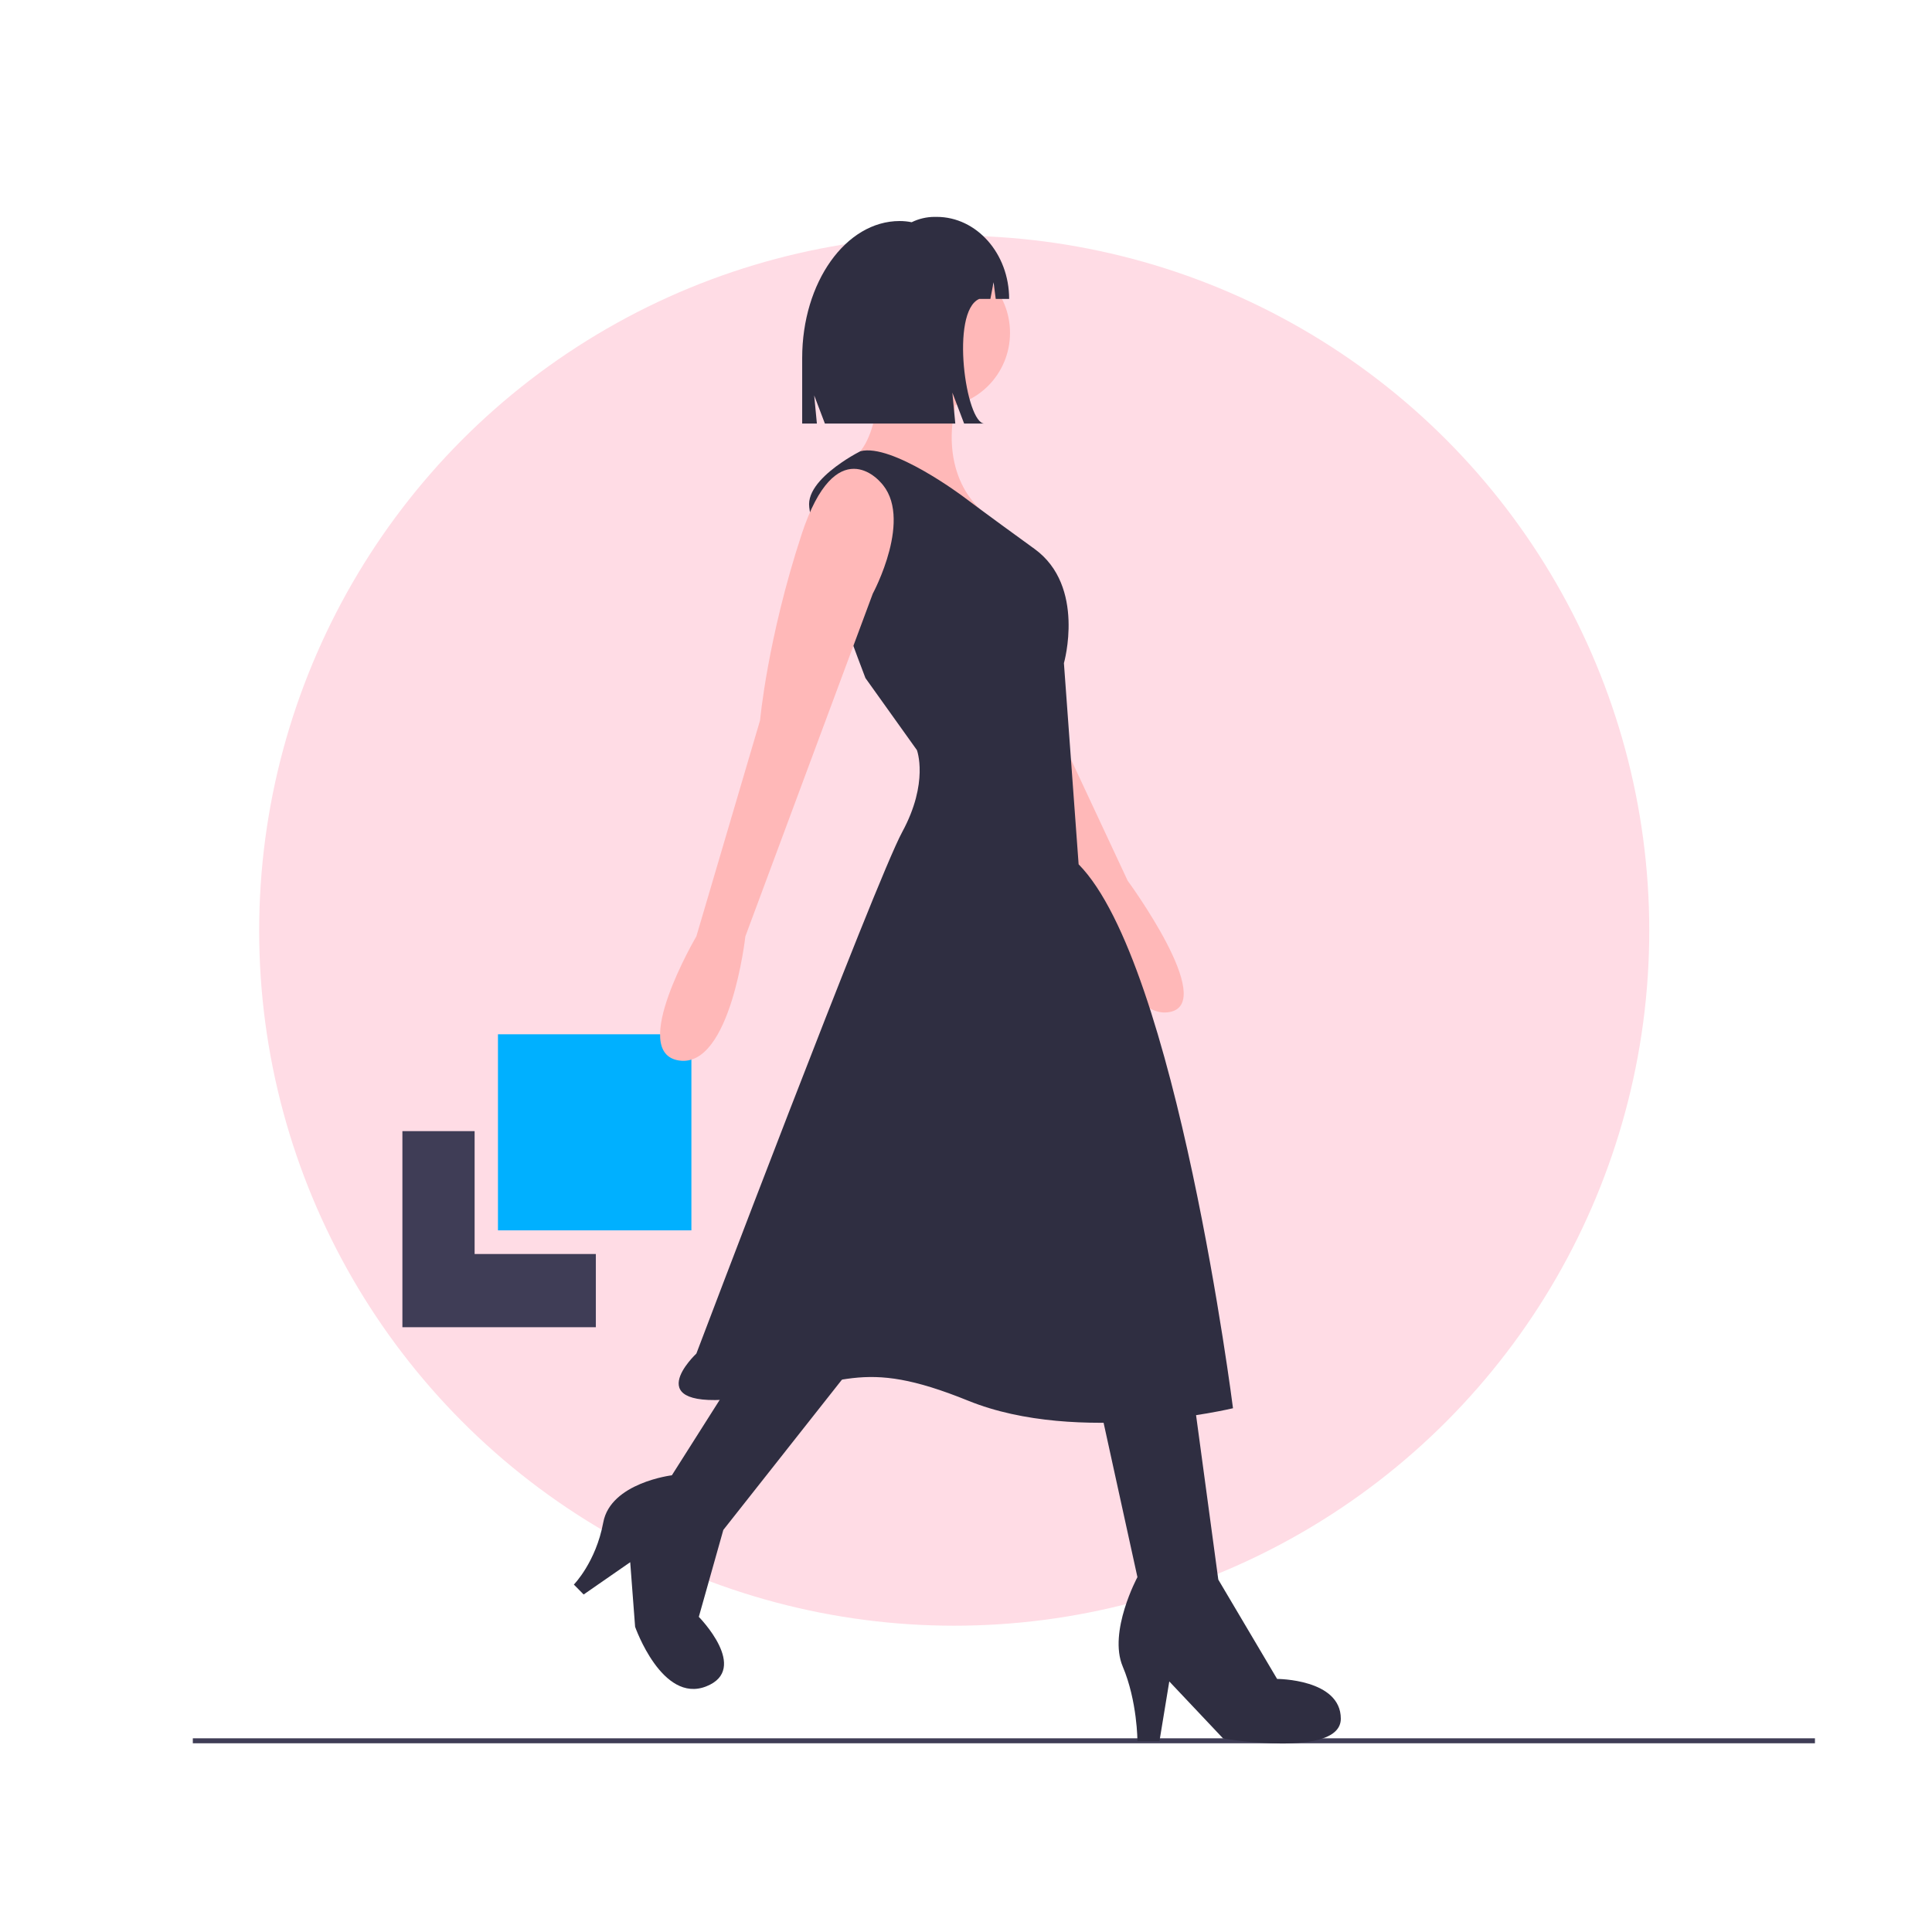 <svg width="82" height="82" viewBox="0 0 82 82" fill="none" xmlns="http://www.w3.org/2000/svg">
<g id="Group 231">
<g id="Group 222">
<circle id="Ellipse 8" cx="40.5" cy="39.5" r="29.5" fill="#FFDCE5"/>
<path id="Vector" d="M20.144 53.224V48.009H17.079V56.331H25.289V53.224H20.144Z" fill="#3F3D56"/>
<path id="Vector_2" d="M29.345 43.898H21.135V52.22H29.345V43.898Z" fill="#00B0FF"/>
<path id="Vector_3" d="M77.032 73.779H8.184V73.99H77.032V73.779Z" fill="#3F3D56"/>
<path id="Vector_4" d="M42.712 25.665L44.146 29.43L47.861 37.379C47.861 37.379 51.667 42.562 49.652 42.952C47.638 43.342 46.329 38.279 46.329 38.279L41.138 30.133L42.712 25.665Z" fill="#FFB8B8"/>
<path id="Vector_5" d="M39.748 17.289C41.471 17.289 42.868 15.873 42.868 14.126C42.868 12.38 41.471 10.964 39.748 10.964C38.025 10.964 36.628 12.38 36.628 14.126C36.628 15.873 38.025 17.289 39.748 17.289Z" fill="#FFB8B8"/>
<path id="Vector_6" d="M37.356 15.286C37.356 15.286 37.46 18.765 36.108 19.502C36.108 19.502 38.916 19.397 40.372 21.716H41.724C41.724 21.716 39.644 20.24 40.684 16.656L37.356 15.286Z" fill="#FFB8B8"/>
<path id="Vector_7" d="M52.332 59.77C52.332 59.77 45.78 61.351 41.1 59.453C36.42 57.556 35.9 58.821 31.428 59.348C26.956 59.875 29.556 57.45 29.556 57.45C29.556 57.45 37.148 37.422 38.292 35.314C39.436 33.206 38.916 31.836 38.916 31.836L36.732 28.779C36.732 28.779 36.22 27.447 35.669 25.901C35.031 24.107 34.34 22.023 34.34 21.4C34.34 20.717 35.095 20.058 35.716 19.633C35.972 19.456 36.239 19.296 36.516 19.152C37.858 18.802 40.892 21.084 40.892 21.084C40.892 21.084 41.724 21.716 43.908 23.297C46.092 24.878 45.156 28.146 45.156 28.146L45.78 36.684C49.94 40.901 52.332 59.77 52.332 59.77Z" fill="#2F2E41"/>
<path id="Vector_8" d="M37.356 20.451C37.356 20.451 35.484 18.238 34.028 22.665C32.572 27.092 32.26 30.571 32.26 30.571L29.556 39.741C29.556 39.741 26.644 44.696 28.828 45.012C31.012 45.328 31.636 39.741 31.636 39.741L37.044 25.195C37.044 25.195 38.812 21.927 37.356 20.451Z" fill="#FFB8B8"/>
<path id="Vector_9" d="M31.324 58.188L28.516 62.616C28.516 62.616 25.916 62.932 25.604 64.618C25.292 66.305 24.356 67.254 24.356 67.254L24.772 67.675L26.748 66.305L26.956 69.046C26.956 69.046 28.1 72.314 29.972 71.576C31.844 70.838 29.66 68.624 29.66 68.624L30.7 64.935L36.524 57.556L31.324 58.188Z" fill="#2F2E41"/>
<path id="Vector_10" d="M46.612 59.348L48.276 66.938C48.276 66.938 47.028 69.257 47.652 70.732C48.276 72.208 48.276 73.895 48.276 73.895H49.212L49.628 71.365L51.916 73.789C51.916 73.789 56.908 74.632 56.908 72.946C56.908 71.259 54.204 71.259 54.204 71.259L51.708 67.043L50.668 59.348H46.612Z" fill="#2F2E41"/>
<path id="Vector_11" d="M38.185 9.381C38.356 9.381 38.526 9.398 38.694 9.432C38.997 9.283 39.329 9.206 39.665 9.205H39.754C41.453 9.205 42.831 10.764 42.831 12.688L42.262 12.688L42.17 11.978L42.035 12.688H41.56C40.322 13.231 40.991 17.976 41.781 17.977H40.92L40.421 16.663L40.546 17.977H35.011L34.557 16.783L34.671 17.977H34.047V15.194C34.047 11.983 35.9 9.381 38.185 9.381Z" fill="#2F2E41"/>
</g>
</g>
</svg>
